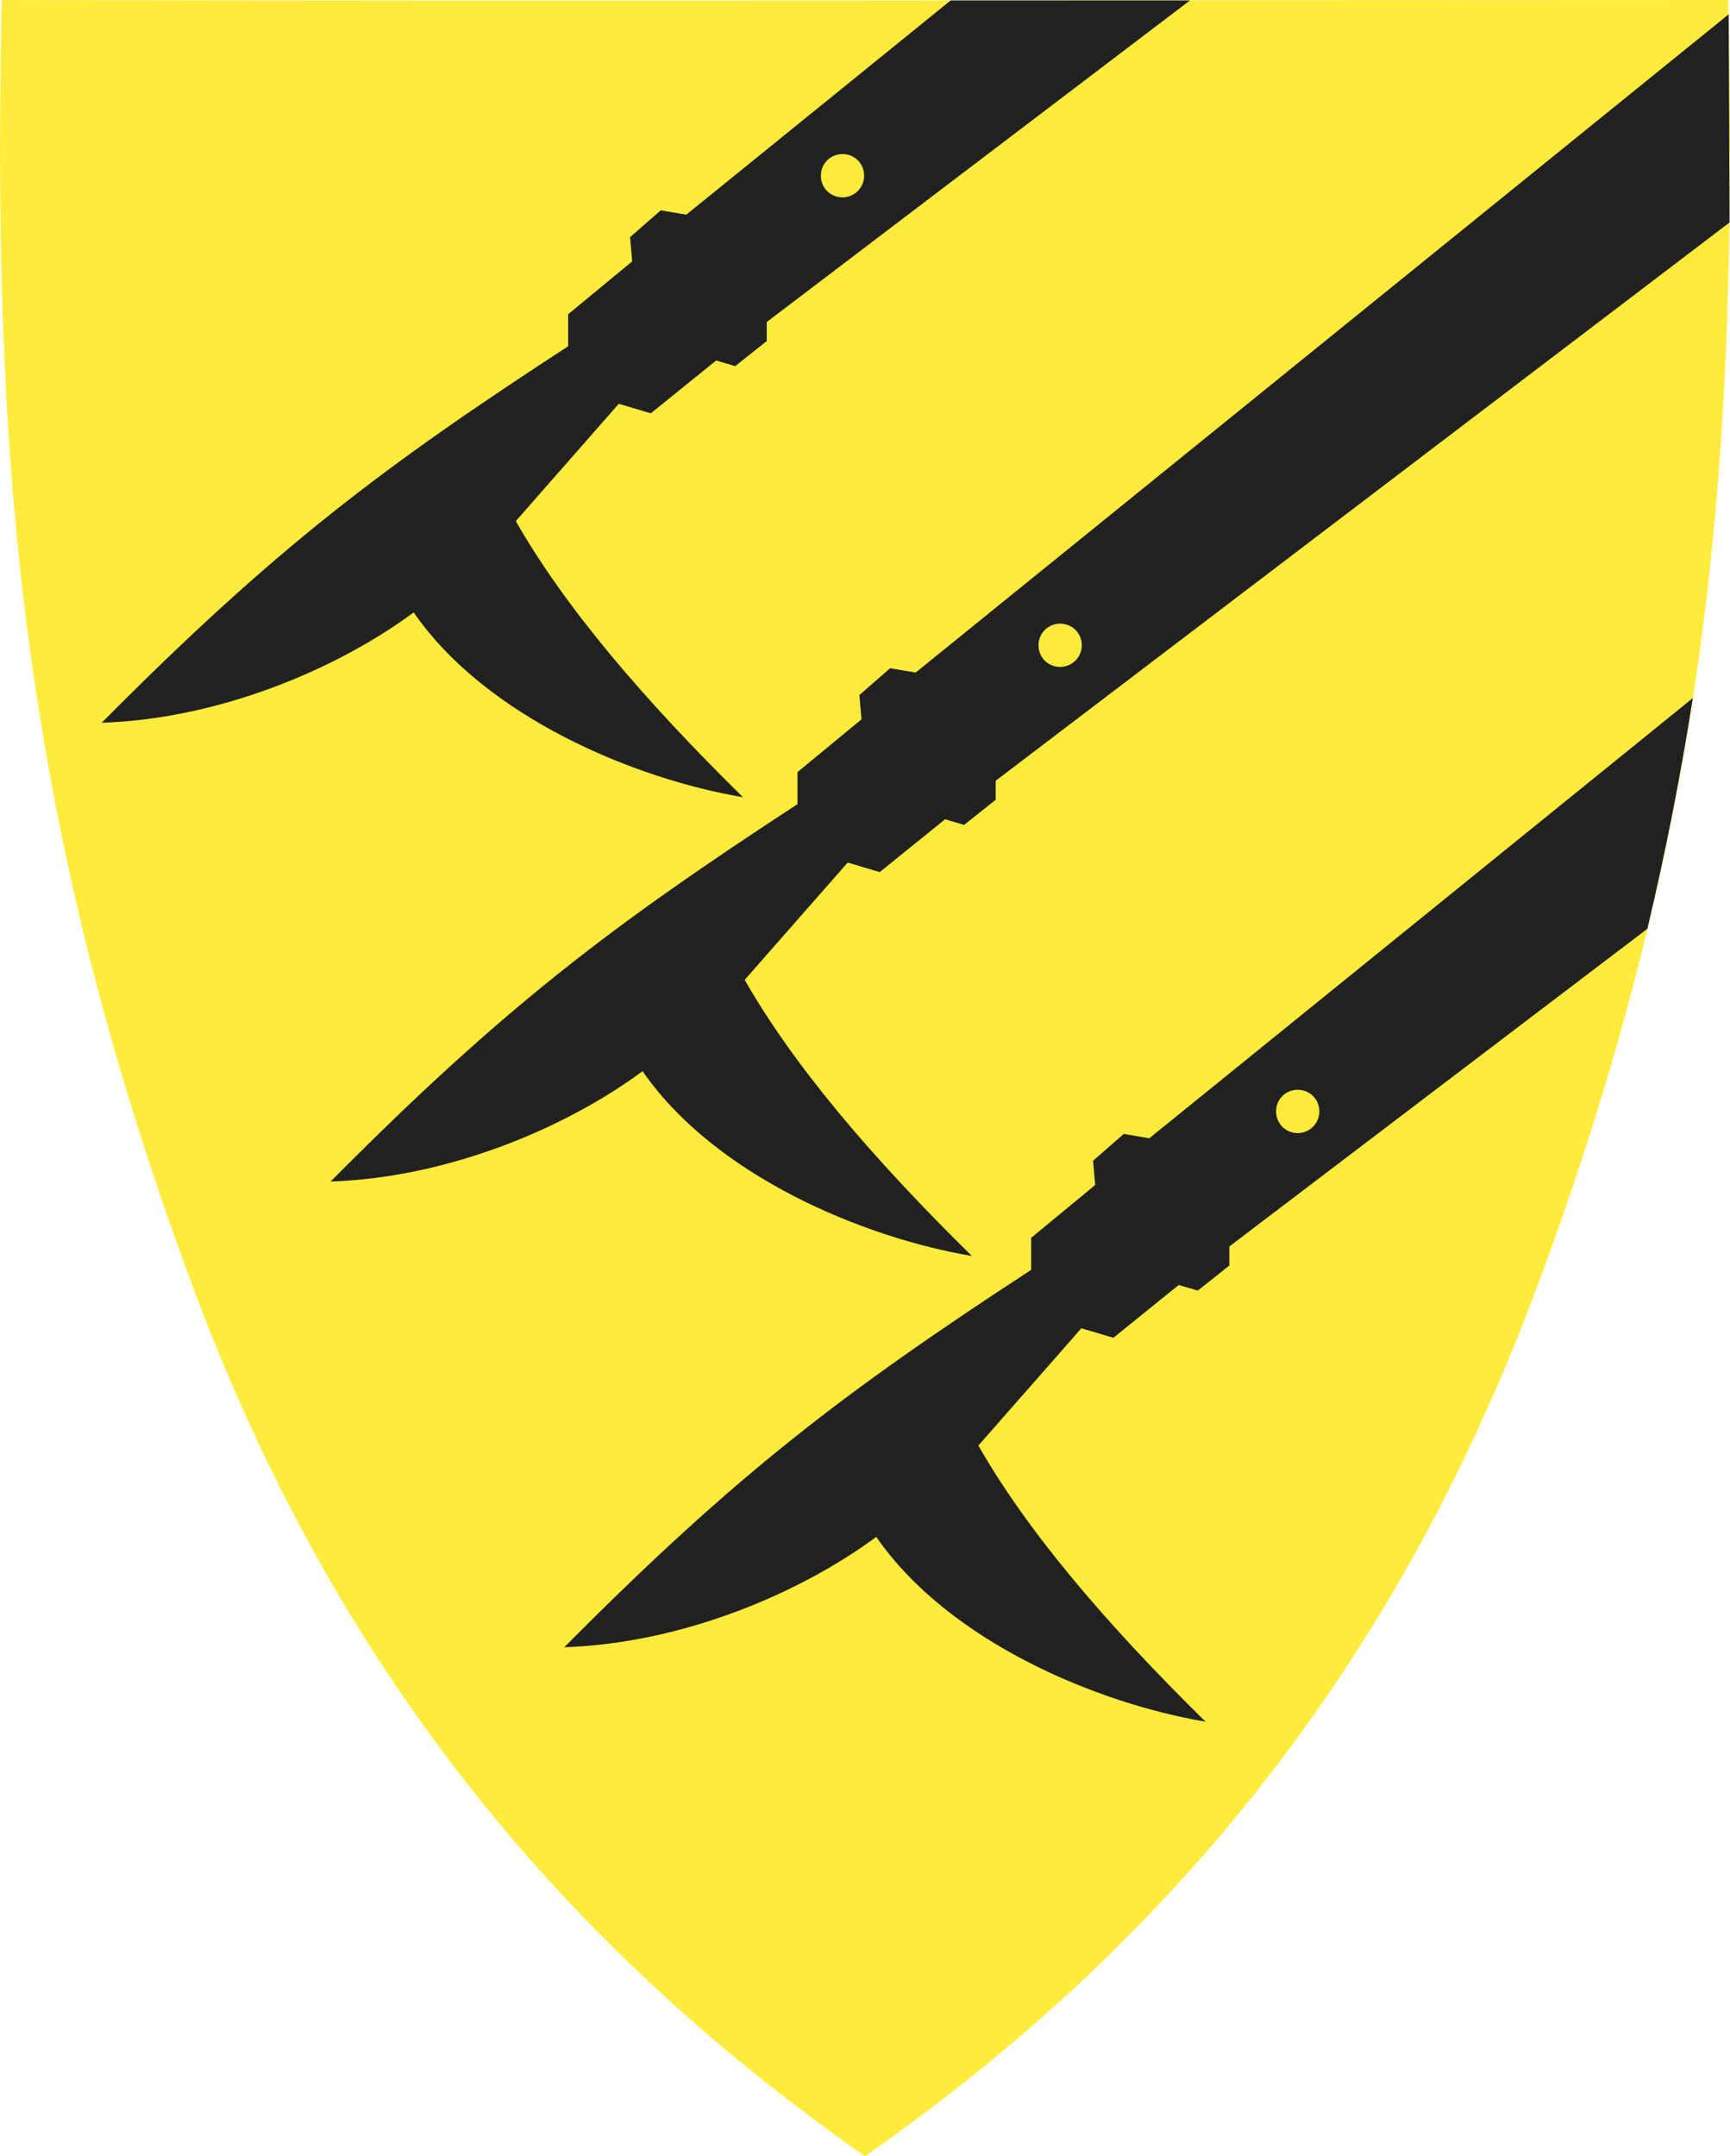 <?xml version="1.0" encoding="utf-8"?>
<!-- Generator: Adobe Illustrator 27.5.0, SVG Export Plug-In . SVG Version: 6.00 Build 0)  -->
<svg version="1.1"
	 id="svg2" xmlns:svg="http://www.w3.org/2000/svg" xmlns:cc="http://creativecommons.org/ns#" xmlns:rdf="http://www.w3.org/1999/02/22-rdf-syntax-ns#" xmlns:dc="http://purl.org/dc/elements/1.1/"
	 xmlns="http://www.w3.org/2000/svg" xmlns:xlink="http://www.w3.org/1999/xlink" x="0px" y="0px" viewBox="0 0 399.8 498.2"
	 style="enable-background:new 0 0 399.8 498.2;" xml:space="preserve">
<style type="text/css">
	.st0{fill:#FFEB3B;}
	.st1{fill-rule:evenodd;clip-rule:evenodd;fill:#212121;}
</style>
<path class="st0" d="M399.4,0c-133,0-266,0.3-399,0c-2.1,102.5,3.4,187.5,43.9,296.6c28,75.5,74.2,144.8,155.6,201.6
	c81.4-56.8,127.5-126.1,155.6-201.6C396,187.5,401.5,102.5,399.4,0z"/>
<path class="st1" d="M399.5,3.3L211.6,155.4l-5.9-1l-7.1,6.2l0.5,5.6l-14.8,12.2l0,7.4c-43,28.1-67.8,46.8-107.9,87.2
	c27.2-0.9,54.4-12.4,72.1-25.5c16.8,24.3,51.2,38.5,76.1,42.7c-23.1-22.7-41.2-44-52.5-63.8l23.8-27.1l7.4,2.2l15.1-12.2l4.4,1.3
	l7.3-5.8v-4.4L399.7,51.4L399.5,3.3z M245,154.1c-2.8,0-5-2.2-5-5c0-2.8,2.2-5,5-5c2.8,0,5,2.2,5,5C250,151.9,247.7,154.1,245,154.1
	z"/>
<path class="st1" d="M219.7,0.1l-61.1,49.5l-5.9-1l-7.1,6.2l0.5,5.6l-14.8,12.2l0,7.4C88.3,108,63.6,126.6,23.5,167
	c27.2-0.9,54.4-12.4,72.1-25.5c16.8,24.3,51.2,38.5,76.1,42.7c-23.1-22.7-41.2-44-52.5-63.8L143,93.3l7.4,2.2l15.1-12.2l4.4,1.3
	l7.3-5.8v-4.4L275,0.1L219.7,0.1z M194.7,45.6c-2.8,0-5-2.2-5-5c0-2.8,2.2-5,5-5c2.8,0,5,2.2,5,5C199.7,43.4,197.4,45.6,194.7,45.6z
	"/>
<path class="st1" d="M391.2,161.3L265.6,263l-5.9-1l-7.1,6.2l0.5,5.6L238.3,286l0,7.4c-43,28.1-67.8,46.8-107.9,87.2
	c27.2-0.9,54.4-12.4,72.1-25.5c16.8,24.3,51.2,38.5,76.1,42.7c-23.1-22.7-41.2-44-52.5-63.8l23.8-27.1l7.4,2.2l15.1-12.2l4.4,1.3
	l7.3-5.8v-4.4l96.6-73.4l0,0C384.9,196.9,388.4,179.2,391.2,161.3z M299.9,261.8c-2.8,0-5-2.2-5-5c0-2.8,2.2-5,5-5c2.8,0,5,2.2,5,5
	C304.9,259.5,302.7,261.8,299.9,261.8z"/>
</svg>
